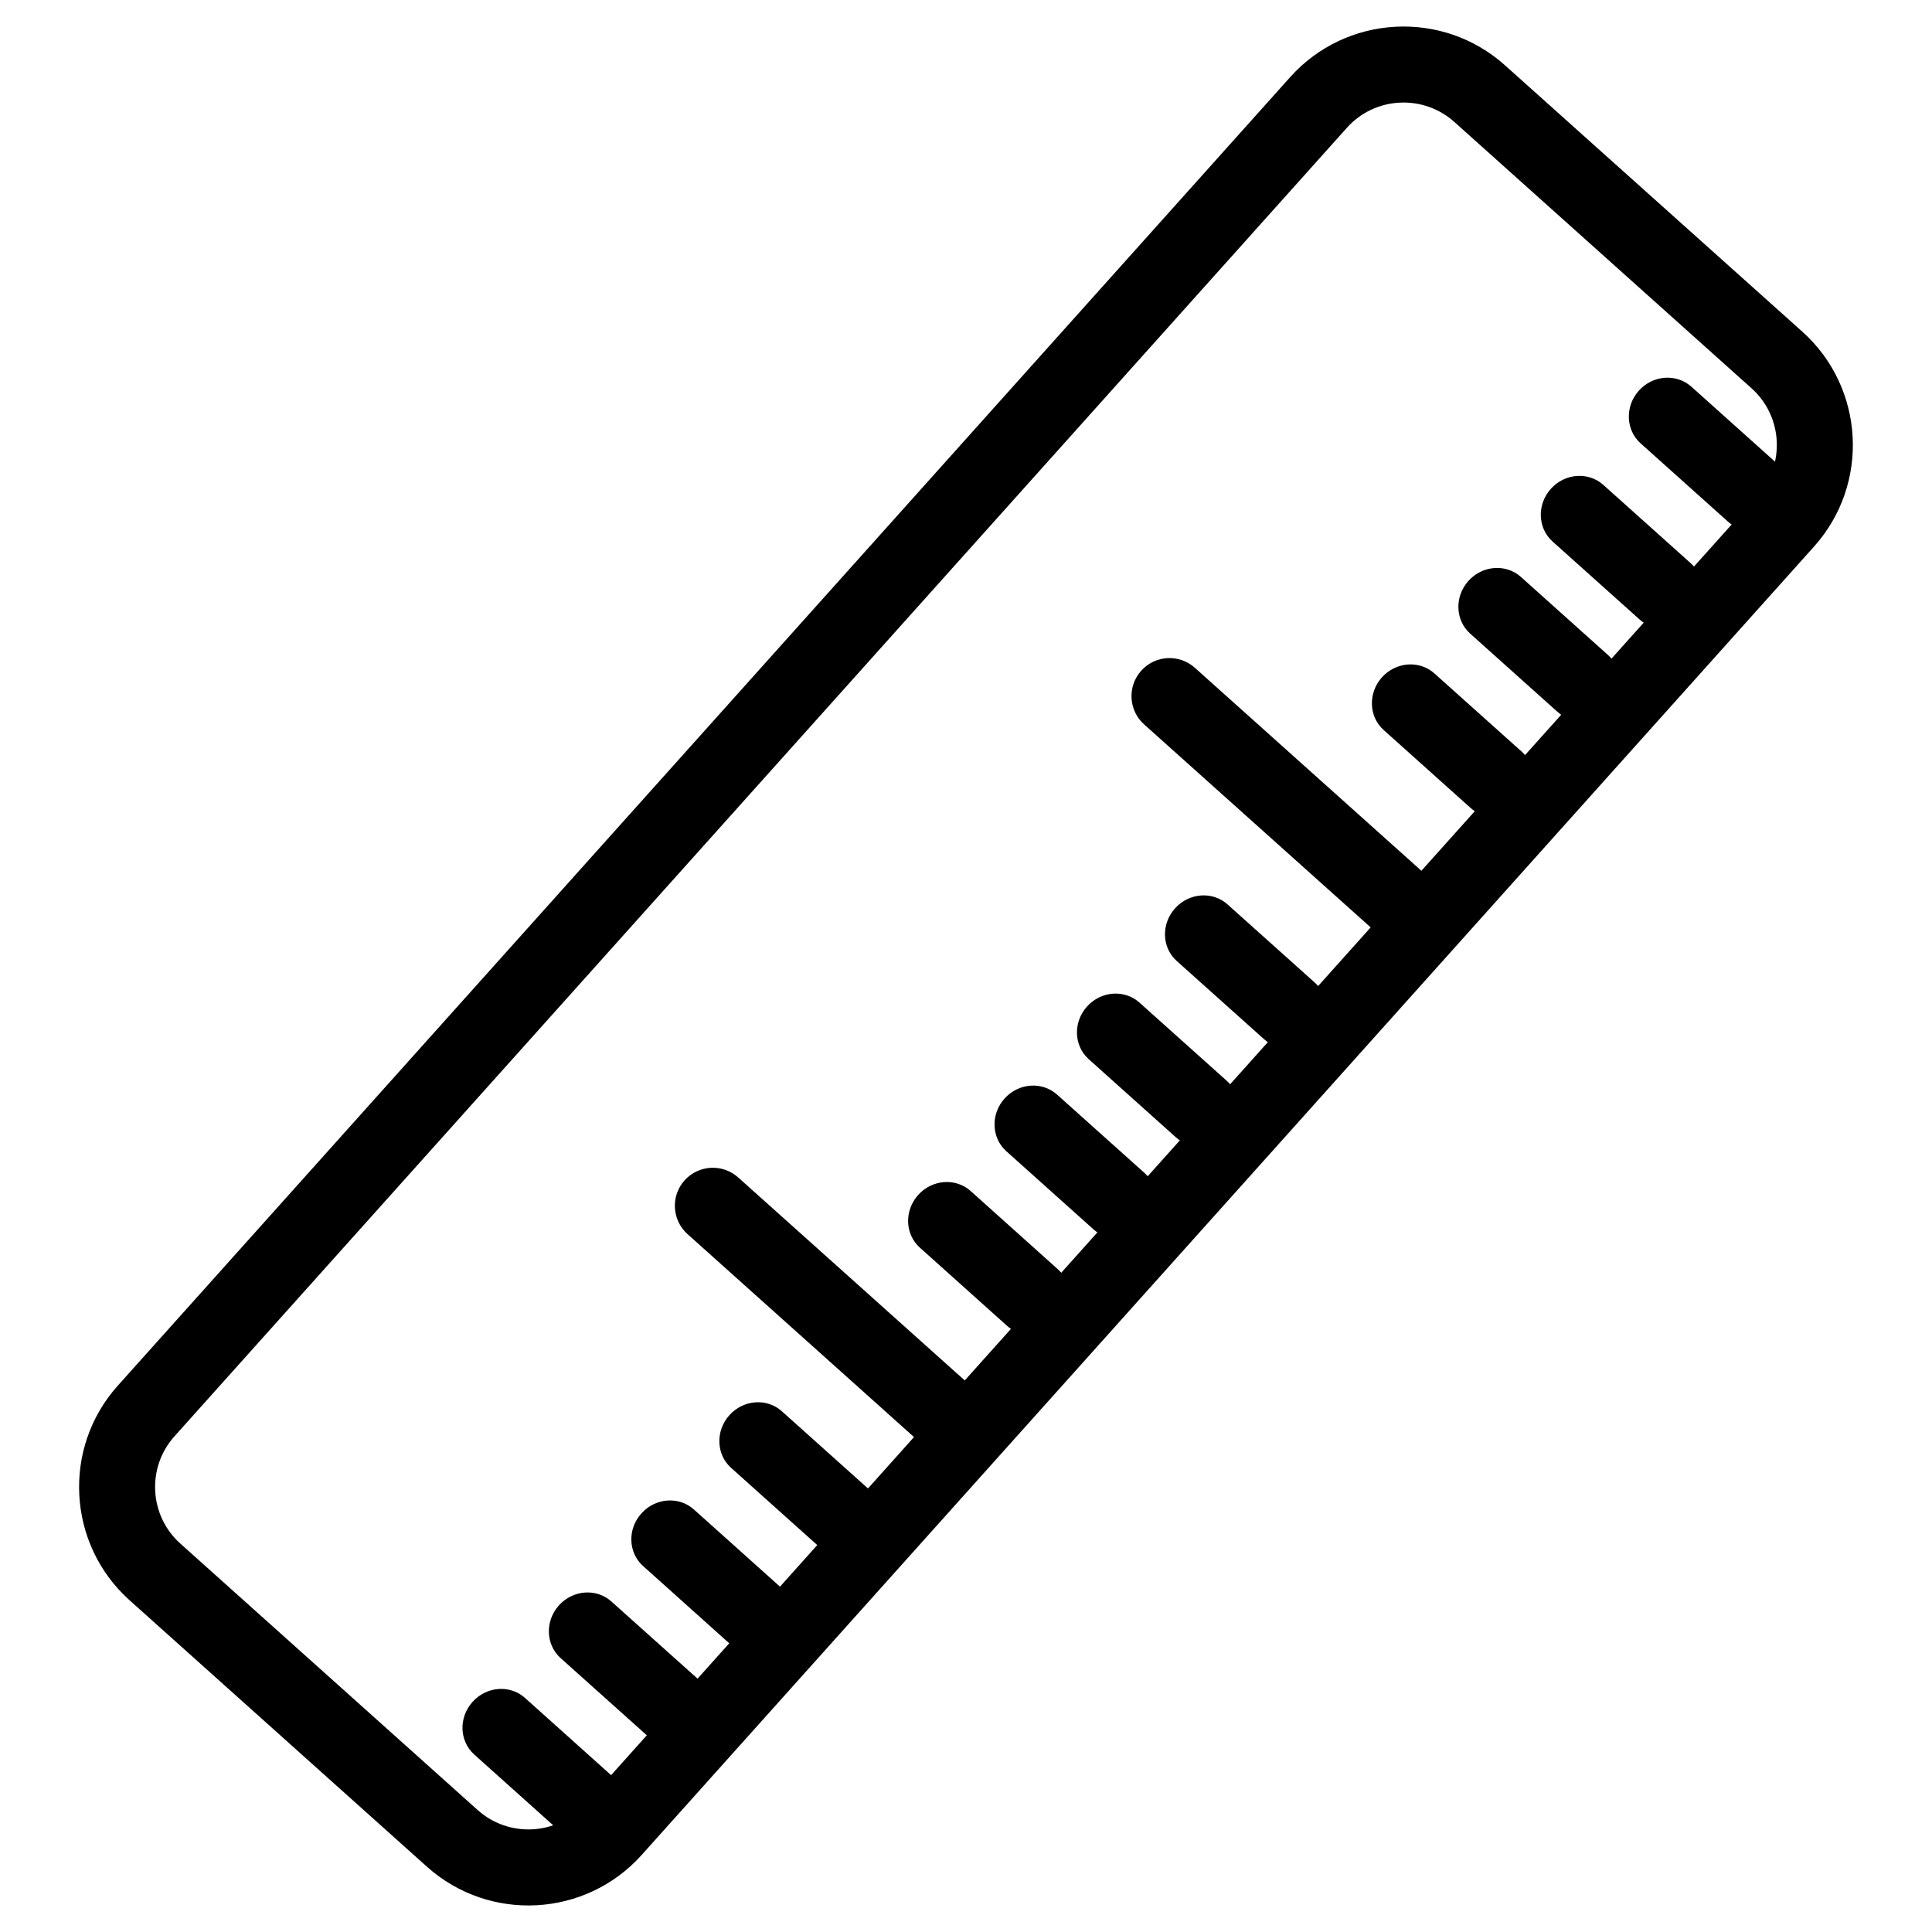 <?xml version="1.0" encoding="UTF-8"?>
<!-- Uploaded to: SVG Find, www.svgfind.com, Generator: SVG Find Mixer Tools -->
<svg fill="#000000" width="800px" height="800px" version="1.1" viewBox="144 144 512 512" xmlns="http://www.w3.org/2000/svg">
 <g>
  <path d="m399.68 509.84c4.152 3.707 4.484 10.078 0.777 14.227-3.719 4.141-10.078 4.484-14.227 0.777l-60.035-53.797c-4.141-3.719-4.492-10.086-0.785-14.227 3.707-4.141 10.086-4.492 14.227-0.777z"/>
  <path d="m306.27 614.72c3.981 3.559 4.172 9.793 0.465 13.934-3.719 4.141-9.934 4.625-13.906 1.066l-23.145-20.746c-3.981-3.566-4.18-9.805-0.465-13.945 3.707-4.152 9.945-4.625 13.914-1.059z"/>
  <path d="m329.17 589.14c3.969 3.566 4.172 9.812 0.453 13.945-3.719 4.141-9.934 4.637-13.906 1.059l-23.145-20.727c-3.969-3.566-4.18-9.812-0.465-13.965 3.707-4.121 9.945-4.613 13.914-1.047z"/>
  <path d="m351.03 564.77c3.969 3.566 4.172 9.805 0.453 13.945-3.707 4.133-9.926 4.625-13.906 1.066l-23.145-20.758c-3.981-3.559-4.18-9.805-0.465-13.934 3.707-4.152 9.945-4.625 13.914-1.066z"/>
  <path d="m374.34 538.74c3.969 3.559 4.172 9.793 0.465 13.945-3.719 4.141-9.934 4.625-13.906 1.059l-23.145-20.738c-3.969-3.566-4.18-9.812-0.465-13.957 3.707-4.141 9.945-4.613 13.914-1.047z"/>
  <path d="m424.37 480.39c3.969 3.559 4.172 9.793 0.453 13.934-3.707 4.141-9.926 4.625-13.906 1.066l-23.137-20.746c-3.981-3.566-4.18-9.805-0.465-13.957 3.707-4.141 9.945-4.613 13.914-1.059z"/>
  <path d="m447.28 454.82c3.969 3.559 4.152 9.793 0.453 13.945-3.707 4.141-9.926 4.625-13.914 1.059l-23.137-20.738c-3.969-3.559-4.18-9.812-0.473-13.957 3.707-4.141 9.934-4.613 13.926-1.047z"/>
  <path d="m469.12 430.44c3.981 3.566 4.172 9.812 0.453 13.945-3.707 4.141-9.926 4.637-13.895 1.066l-23.145-20.746c-3.981-3.559-4.191-9.805-0.473-13.957 3.707-4.133 9.945-4.613 13.914-1.047z"/>
  <path d="m492.45 404.41c3.969 3.559 4.172 9.793 0.453 13.934-3.699 4.152-9.926 4.637-13.906 1.059l-23.145-20.727c-3.981-3.559-4.18-9.805-0.465-13.945 3.707-4.152 9.945-4.613 13.914-1.059z"/>
  <path d="m520.69 374.77c4.152 3.707 4.492 10.078 0.785 14.227-3.719 4.152-10.078 4.492-14.227 0.777l-60.043-53.797c-4.141-3.707-4.484-10.078-0.777-14.227 3.707-4.152 10.086-4.492 14.227-0.777z"/>
  <path d="m547.28 343.2c3.981 3.566 4.172 9.805 0.465 13.945-3.707 4.141-9.934 4.625-13.914 1.066l-23.137-20.738c-3.981-3.559-4.18-9.812-0.484-13.957 3.719-4.141 9.957-4.613 13.926-1.047z"/>
  <path d="m570.2 317.64c3.969 3.566 4.172 9.793 0.465 13.945-3.719 4.141-9.934 4.625-13.914 1.066l-23.145-20.738c-3.969-3.566-4.18-9.812-0.473-13.957 3.719-4.152 9.945-4.613 13.926-1.059z"/>
  <path d="m592.05 293.25c3.969 3.566 4.172 9.793 0.453 13.934-3.707 4.141-9.926 4.625-13.906 1.066l-23.145-20.738c-3.981-3.559-4.18-9.812-0.473-13.957 3.719-4.152 9.945-4.613 13.926-1.047z"/>
  <path d="m615.37 267.22c3.981 3.566 4.172 9.793 0.465 13.945-3.719 4.152-9.934 4.625-13.914 1.066l-23.145-20.738c-3.969-3.566-4.18-9.805-0.473-13.957 3.719-4.152 9.945-4.613 13.926-1.059z"/>
  <path d="m624.77 288.81-310.71 346.76c-14.832 16.566-40.355 17.957-56.91 3.133l-78.797-70.605c-16.555-14.832-17.957-40.363-3.125-56.898l310.7-346.78c14.832-16.555 40.355-17.945 56.898-3.125l78.805 70.594c16.559 14.844 17.957 40.367 3.137 56.922zm-434.53 235.82c-7.418 8.273-6.723 21.039 1.562 28.445l78.797 70.613c8.273 7.406 21.039 6.711 28.457-1.562l310.69-346.76c7.406-8.273 6.723-21.039-1.562-28.457l-78.785-70.605c-8.281-7.406-21.051-6.711-28.457 1.562z"/>
 </g>
</svg>